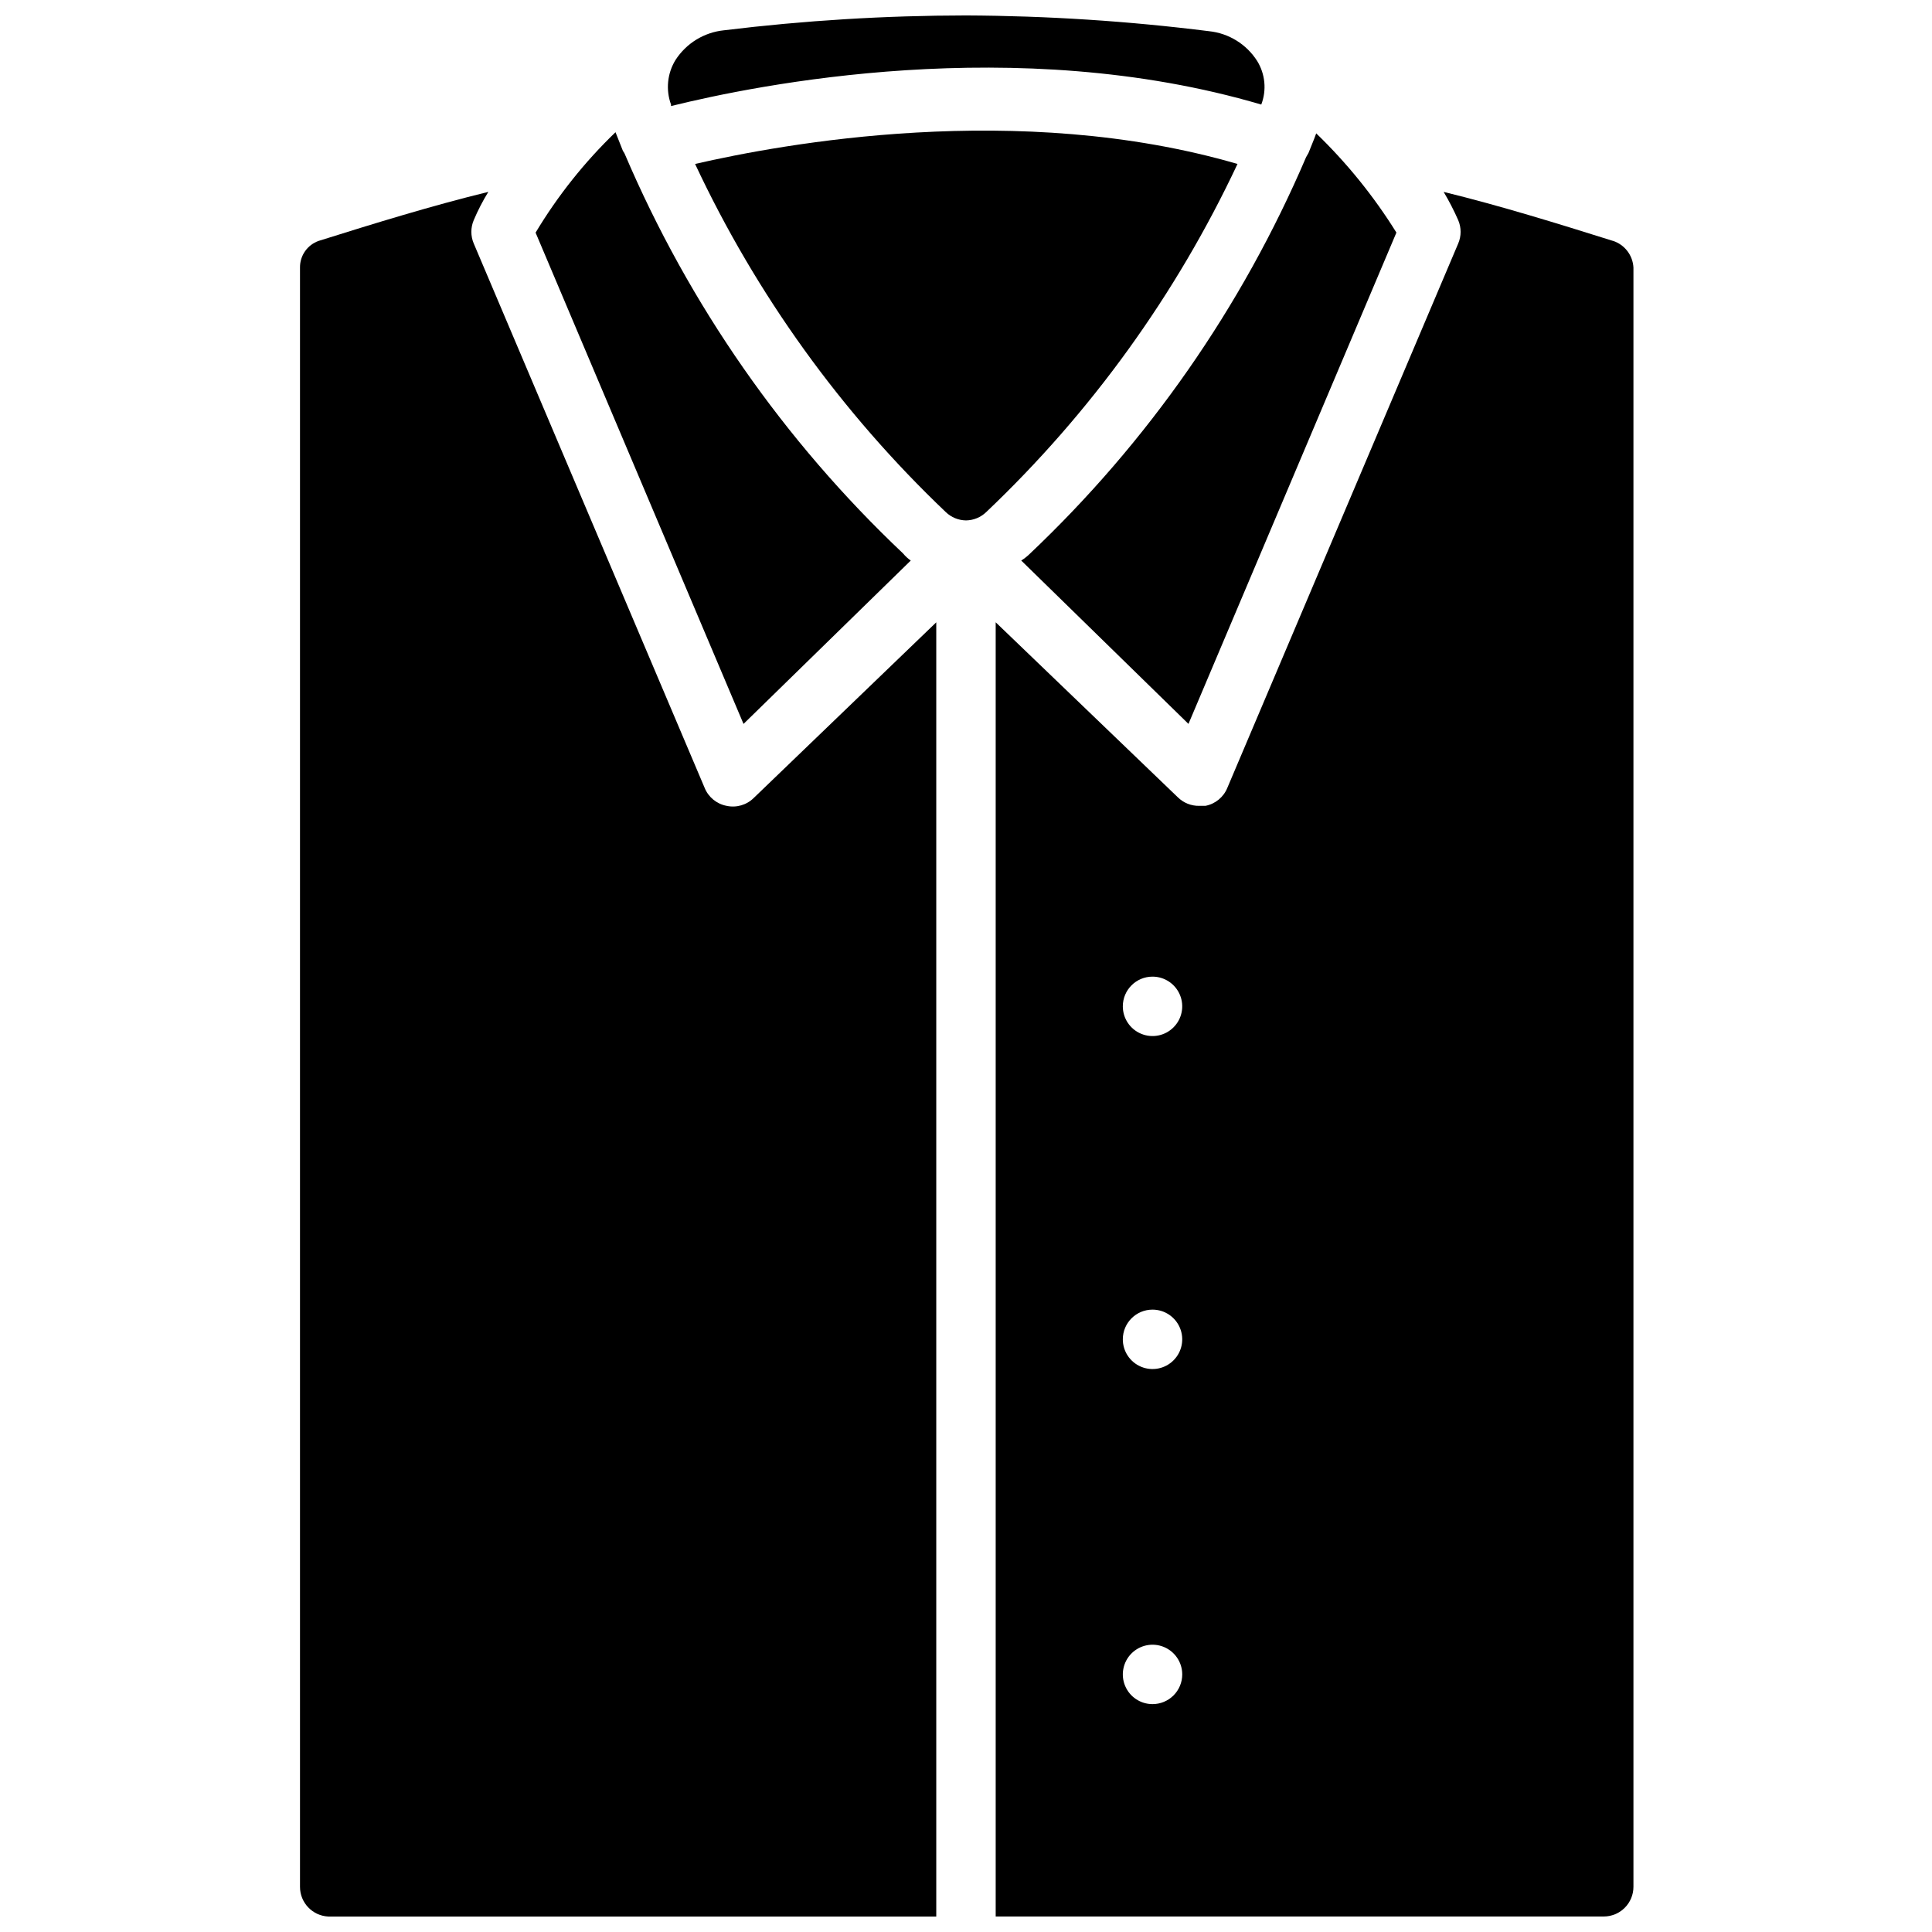 <?xml version="1.0" encoding="UTF-8"?>
<!-- Uploaded to: SVG Repo, www.svgrepo.com, Generator: SVG Repo Mixer Tools -->
<svg width="800px" height="800px" version="1.1" viewBox="144 144 512 512" xmlns="http://www.w3.org/2000/svg">
 <defs>
  <clipPath id="c">
   <path d="m321 148.09h159v24.906h-159z"/>
  </clipPath>
  <clipPath id="b">
   <path d="m223 194h170v457.9h-170z"/>
  </clipPath>
  <clipPath id="a">
   <path d="m407 194h170v457.9h-170z"/>
  </clipPath>
 </defs>
 <path d="m514.06 205.64-55.105 130.2-44.32-43.297 0.004 0.004c0.734-0.457 1.418-0.984 2.047-1.574 31.438-29.711 56.434-65.562 73.445-105.33l0.629-1.102c0.629-1.652 1.418-3.387 2.047-5.195v-0.004c8.141 7.859 15.281 16.688 21.254 26.293z"/>
 <g clip-path="url(#c)">
  <path d="m478.25 171.71c-65.102-19.207-133.82-5.195-156.42 0.395v-0.395c-1.43-3.91-0.996-8.262 1.184-11.809 2.859-4.434 7.578-7.332 12.828-7.871 21.289-2.602 42.715-3.918 64.16-3.938 21.527 0.094 43.031 1.488 64.391 4.172 5.231 0.543 9.926 3.441 12.754 7.871 2.156 3.473 2.566 7.754 1.102 11.574z"/>
 </g>
 <path d="m471.95 187.45c-16.266 34.629-38.852 65.918-66.598 92.262-1.441 1.387-3.356 2.176-5.352 2.203-2-0.027-3.914-0.816-5.356-2.203-27.688-26.359-50.219-57.645-66.438-92.262 22.906-5.273 85.645-16.926 143.74 0z"/>
 <path d="m385.36 292.55-44.32 43.297-55.105-130.2 0.004-0.004c5.856-9.762 12.977-18.707 21.176-26.605l1.969 4.961s0.395 0.551 0.473 0.789v-0.004c17.062 39.977 42.172 76.02 73.758 105.88 0.594 0.723 1.281 1.355 2.047 1.891z"/>
 <g clip-path="url(#b)">
  <path d="m392.12 308.92v342.98h-161.14c-4.191-0.211-7.481-3.672-7.477-7.871v-429.11c-0.043-3.18 1.953-6.035 4.961-7.082 14.797-4.644 29.832-9.289 44.949-12.988-1.473 2.391-2.762 4.891-3.859 7.477-0.852 1.984-0.852 4.234 0 6.219l61.168 144.21c0.996 2.488 3.191 4.297 5.824 4.801 2.617 0.574 5.348-0.227 7.242-2.125z"/>
 </g>
 <g clip-path="url(#a)">
  <path d="m571.45 207.84c-14.801-4.644-29.758-9.289-44.871-12.988 1.438 2.41 2.727 4.906 3.856 7.477 0.855 1.984 0.855 4.234 0 6.219l-61.164 144.21c-1 2.488-3.195 4.297-5.828 4.801h-1.652c-2.117 0.035-4.16-0.789-5.668-2.281l-48.254-46.367v342.98h161.14c2.086 0 4.09-0.828 5.566-2.305 1.477-1.477 2.305-3.481 2.305-5.566v-429.11c-0.168-3.258-2.328-6.074-5.43-7.082zm-122.02 387.77c-3.184 0-6.055-1.918-7.273-4.859-1.215-2.941-0.543-6.328 1.707-8.578 2.254-2.25 5.637-2.926 8.582-1.707 2.941 1.219 4.859 4.09 4.859 7.273 0 2.09-0.832 4.09-2.309 5.566s-3.477 2.305-5.566 2.305zm0-192.79c3.184 0 6.055 1.918 7.273 4.859s0.547 6.328-1.707 8.578c-2.25 2.254-5.637 2.926-8.578 1.707s-4.859-4.09-4.859-7.273c0-4.348 3.523-7.871 7.871-7.871zm0 88.246c3.184 0 6.055 1.918 7.273 4.859s0.547 6.328-1.707 8.578c-2.25 2.254-5.637 2.926-8.578 1.707s-4.859-4.09-4.859-7.273c0-4.348 3.523-7.871 7.871-7.871z"/>
 </g>
</svg>